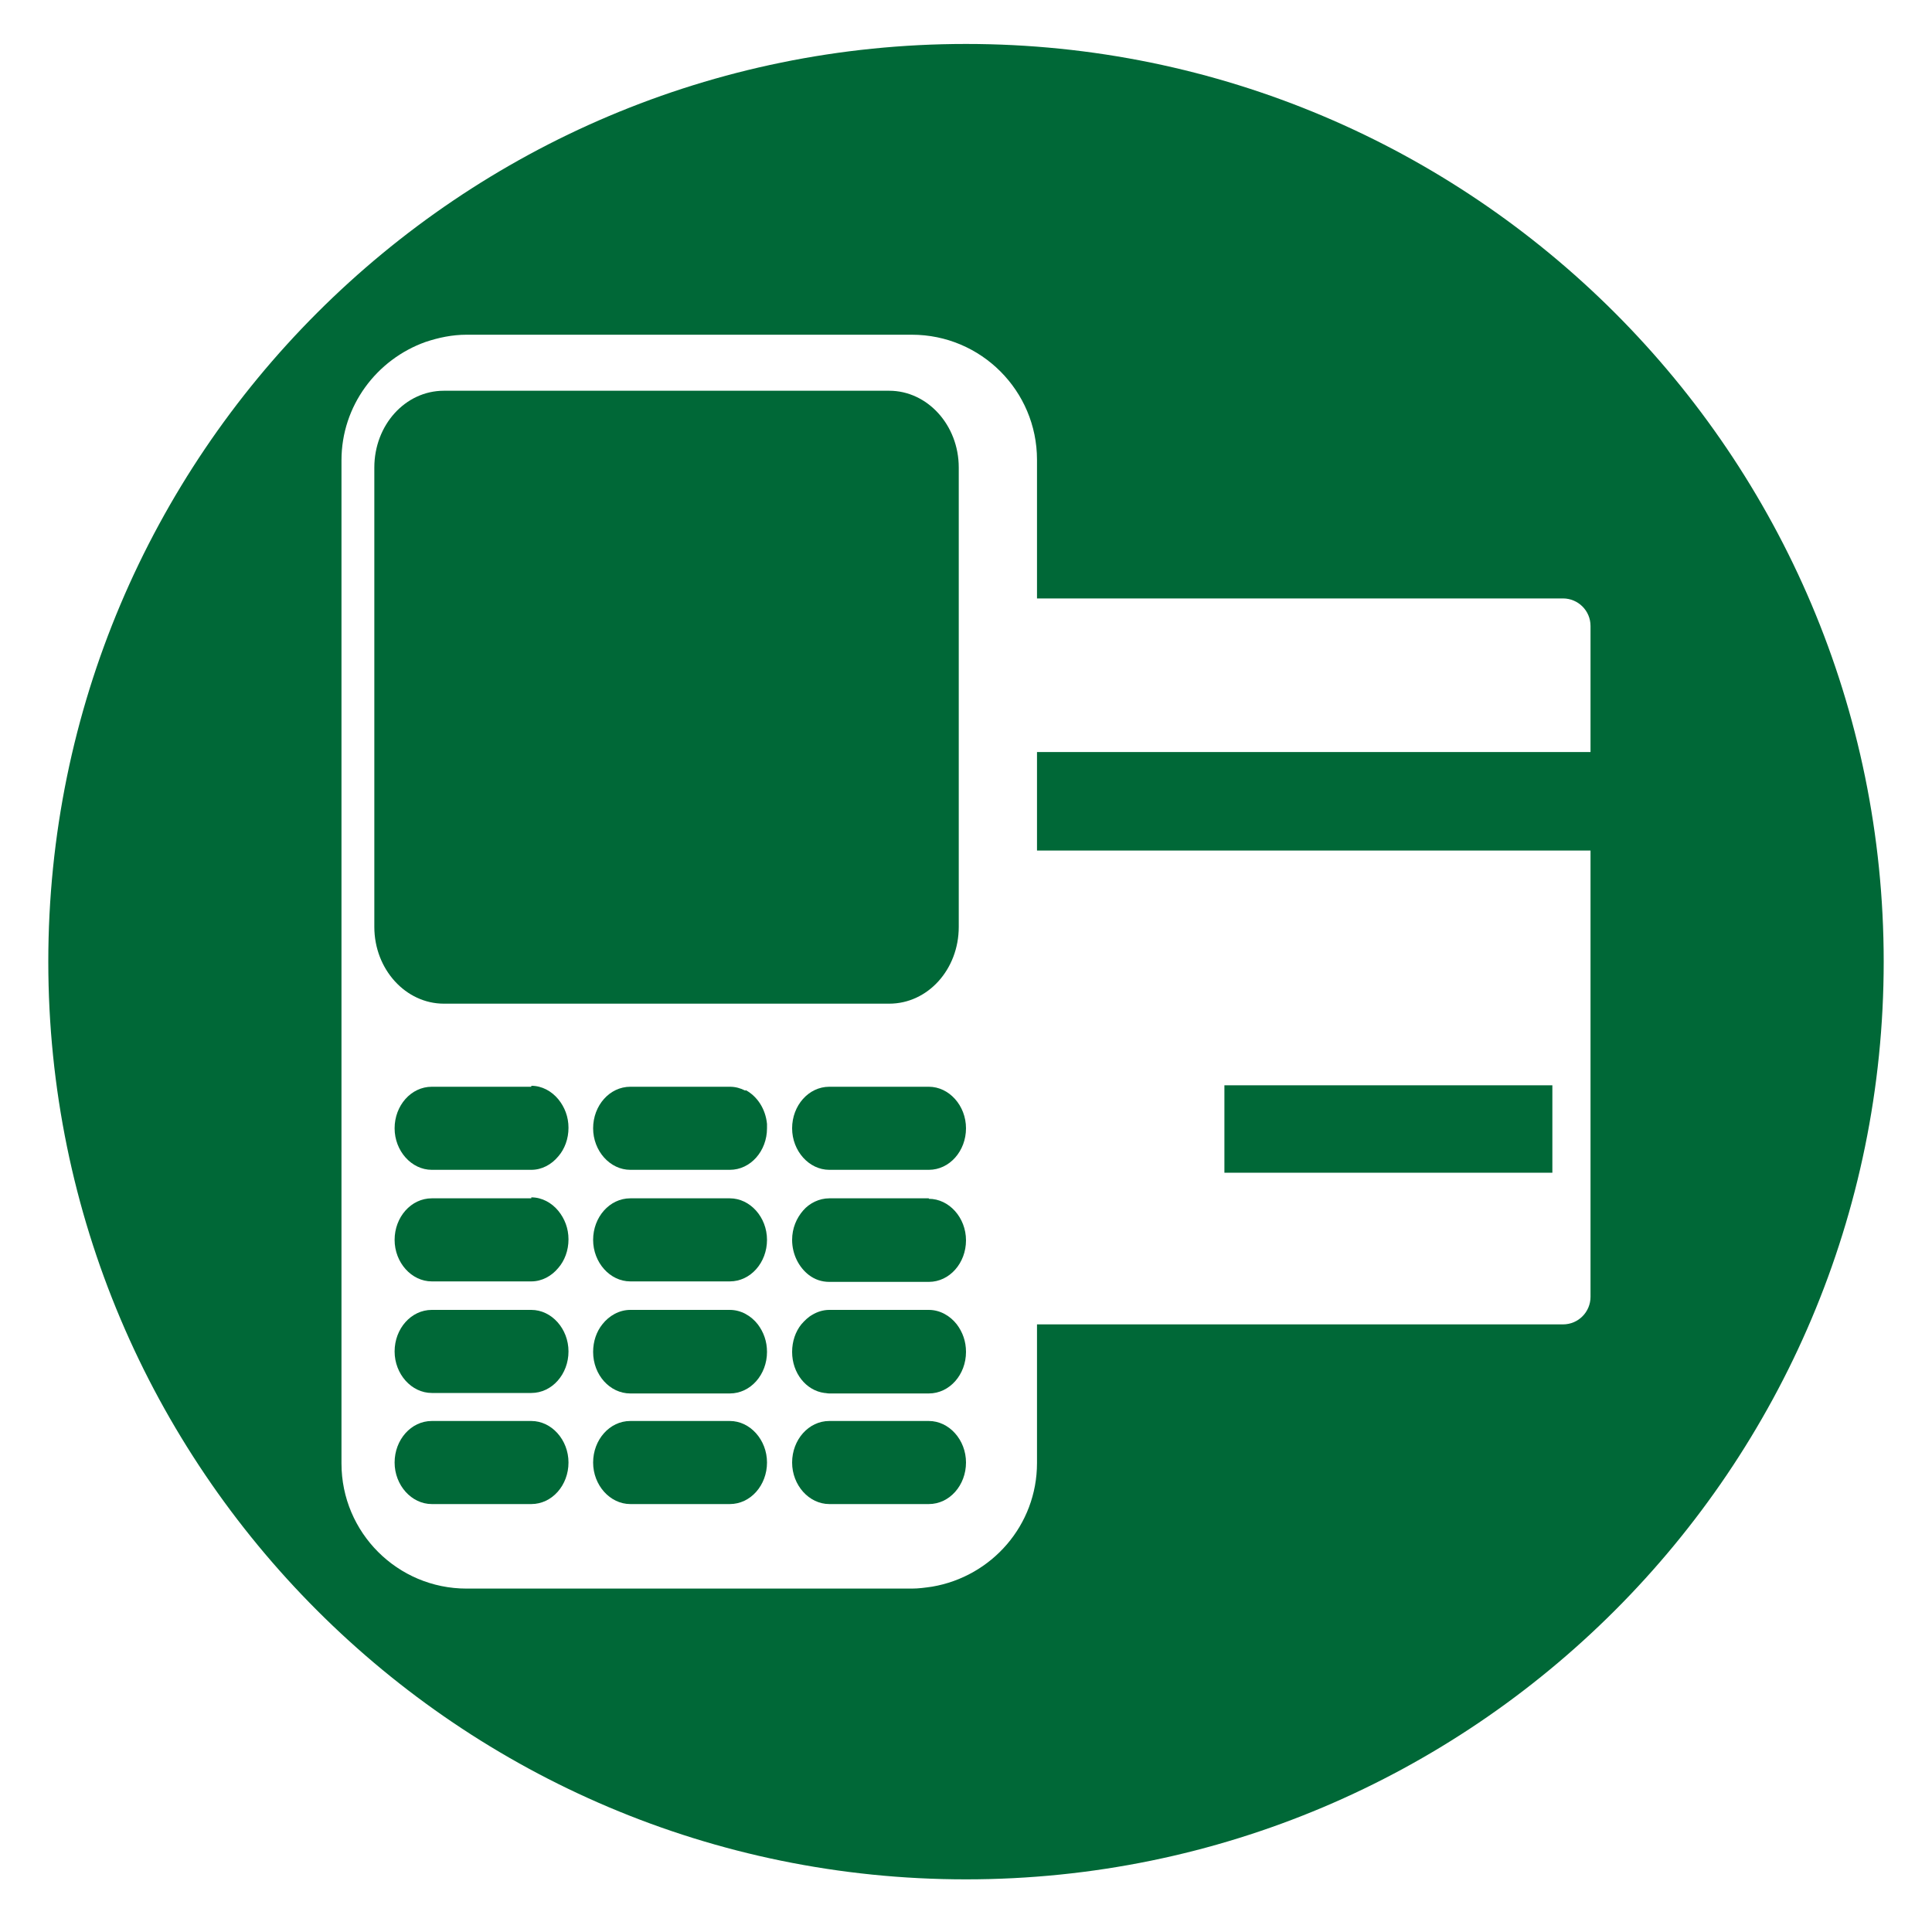 <?xml version="1.0" encoding="UTF-8"?><svg id="uuid-b387c34c-2707-45b4-8887-6e22be1a9692" xmlns="http://www.w3.org/2000/svg" viewBox="0 0 40 40"><defs><style>.uuid-82a54be7-1535-4a6e-8d23-e2bc57b342da{fill:#006837;}</style></defs><rect class="uuid-82a54be7-1535-4a6e-8d23-e2bc57b342da" x="25.35" y="22.47" width="6.79" height="1.81"/><path class="uuid-82a54be7-1535-4a6e-8d23-e2bc57b342da" d="M11,27.12h-2.06c-.43,0-.77,.39-.77,.86s.35,.86,.77,.86h2.06c.43,0,.77-.39,.77-.86s-.35-.86-.77-.86Z"/><path class="uuid-82a54be7-1535-4a6e-8d23-e2bc57b342da" d="M19.23,22.5h-2.06c-.43,0-.77,.39-.77,.86s.35,.86,.77,.86h2.06c.43,0,.77-.39,.77-.86s-.35-.86-.77-.86Z"/><path class="uuid-82a54be7-1535-4a6e-8d23-e2bc57b342da" d="M19.23,29.42h-2.06c-.43,0-.77,.39-.77,.86s.35,.86,.77,.86h2.06c.43,0,.77-.39,.77-.86s-.35-.86-.77-.86Z"/><path class="uuid-82a54be7-1535-4a6e-8d23-e2bc57b342da" d="M15.43,22.58s0,0,0,0c-.1-.05-.2-.08-.32-.08h-2.06c-.43,0-.77,.39-.77,.86s.35,.86,.77,.86h2.06c.43,0,.77-.39,.77-.86,0-.03,0-.06,0-.09-.03-.31-.2-.57-.44-.7Z"/><path class="uuid-82a54be7-1535-4a6e-8d23-e2bc57b342da" d="M15.11,24.81h-2.06c-.43,0-.77,.39-.77,.86s.35,.86,.77,.86h2.06c.43,0,.77-.39,.77-.86s-.35-.86-.77-.86Z"/><path class="uuid-82a54be7-1535-4a6e-8d23-e2bc57b342da" d="M19.23,27.12h-2.06c-.13,0-.25,.04-.35,.1t0,0c-.09,.05-.16,.12-.23,.2-.12,.15-.19,.35-.19,.57,0,.44,.29,.8,.67,.85,0,0,0,0,0,0,.03,0,.06,.01,.1,.01h2.06c.43,0,.77-.39,.77-.86,0-.22-.07-.41-.19-.57-.14-.18-.35-.3-.58-.3Z"/><path class="uuid-82a54be7-1535-4a6e-8d23-e2bc57b342da" d="M19.23,24.81h-2.06c-.21,0-.41,.1-.54,.25,0,0,0,0,0,0-.14,.16-.23,.37-.23,.61,0,.3,.14,.57,.35,.73h0c.12,.09,.26,.14,.42,.14h2.06c.43,0,.77-.39,.77-.86s-.35-.86-.77-.86Z"/><path class="uuid-82a54be7-1535-4a6e-8d23-e2bc57b342da" d="M9.19,20.78h9.22c.8,0,1.44-.71,1.44-1.59V9.68c0-.88-.65-1.59-1.44-1.59H9.19c-.8,0-1.44,.71-1.44,1.59v9.51c0,.88,.65,1.59,1.44,1.59Z"/><path class="uuid-82a54be7-1535-4a6e-8d23-e2bc57b342da" d="M11,22.5h-2.06c-.43,0-.77,.39-.77,.86s.35,.86,.77,.86h2.06c.22,0,.42-.11,.56-.28,.13-.15,.21-.36,.21-.59s-.08-.43-.21-.59c-.14-.17-.34-.28-.56-.28Z"/><path class="uuid-82a54be7-1535-4a6e-8d23-e2bc57b342da" d="M11,29.42h-2.06c-.43,0-.77,.39-.77,.86s.35,.86,.77,.86h2.06c.43,0,.77-.39,.77-.86s-.35-.86-.77-.86Z"/><path class="uuid-82a54be7-1535-4a6e-8d23-e2bc57b342da" d="M15.11,29.42h-2.06c-.43,0-.77,.39-.77,.86s.35,.86,.77,.86h2.06c.43,0,.77-.39,.77-.86s-.35-.86-.77-.86Z"/><path class="uuid-82a54be7-1535-4a6e-8d23-e2bc57b342da" d="M20,.91C9.51,.91,1,9.42,1,19.91s8.51,19,19,19,19-8.51,19-19S30.49,.91,20,.91Zm12.93,14.66h-11.46v2.04h11.46v9.24c0,.31-.25,.57-.57,.57h-10.89v2.87c0,1.29-.94,2.35-2.17,2.56-.14,.02-.28,.04-.42,.04H9.66c-1.43,0-2.59-1.16-2.59-2.59V9.53c0-1.13,.73-2.09,1.74-2.45,.27-.09,.55-.15,.85-.15h9.22c1.43,0,2.59,1.16,2.59,2.59v2.87h10.89c.31,0,.57,.25,.57,.57v2.6Z"/><path class="uuid-82a54be7-1535-4a6e-8d23-e2bc57b342da" d="M15.11,27.12h-2.06c-.23,0-.44,.12-.58,.3-.12,.15-.19,.35-.19,.57,0,.48,.35,.86,.77,.86h2.06c.43,0,.77-.39,.77-.86,0-.22-.07-.41-.19-.57-.14-.18-.35-.3-.58-.3Z"/><path class="uuid-82a54be7-1535-4a6e-8d23-e2bc57b342da" d="M11,24.81h-2.06c-.43,0-.77,.39-.77,.86s.35,.86,.77,.86h2.06c.22,0,.42-.11,.56-.28,.13-.15,.21-.36,.21-.59s-.08-.43-.21-.59c-.14-.17-.34-.28-.56-.28Z"/></svg>